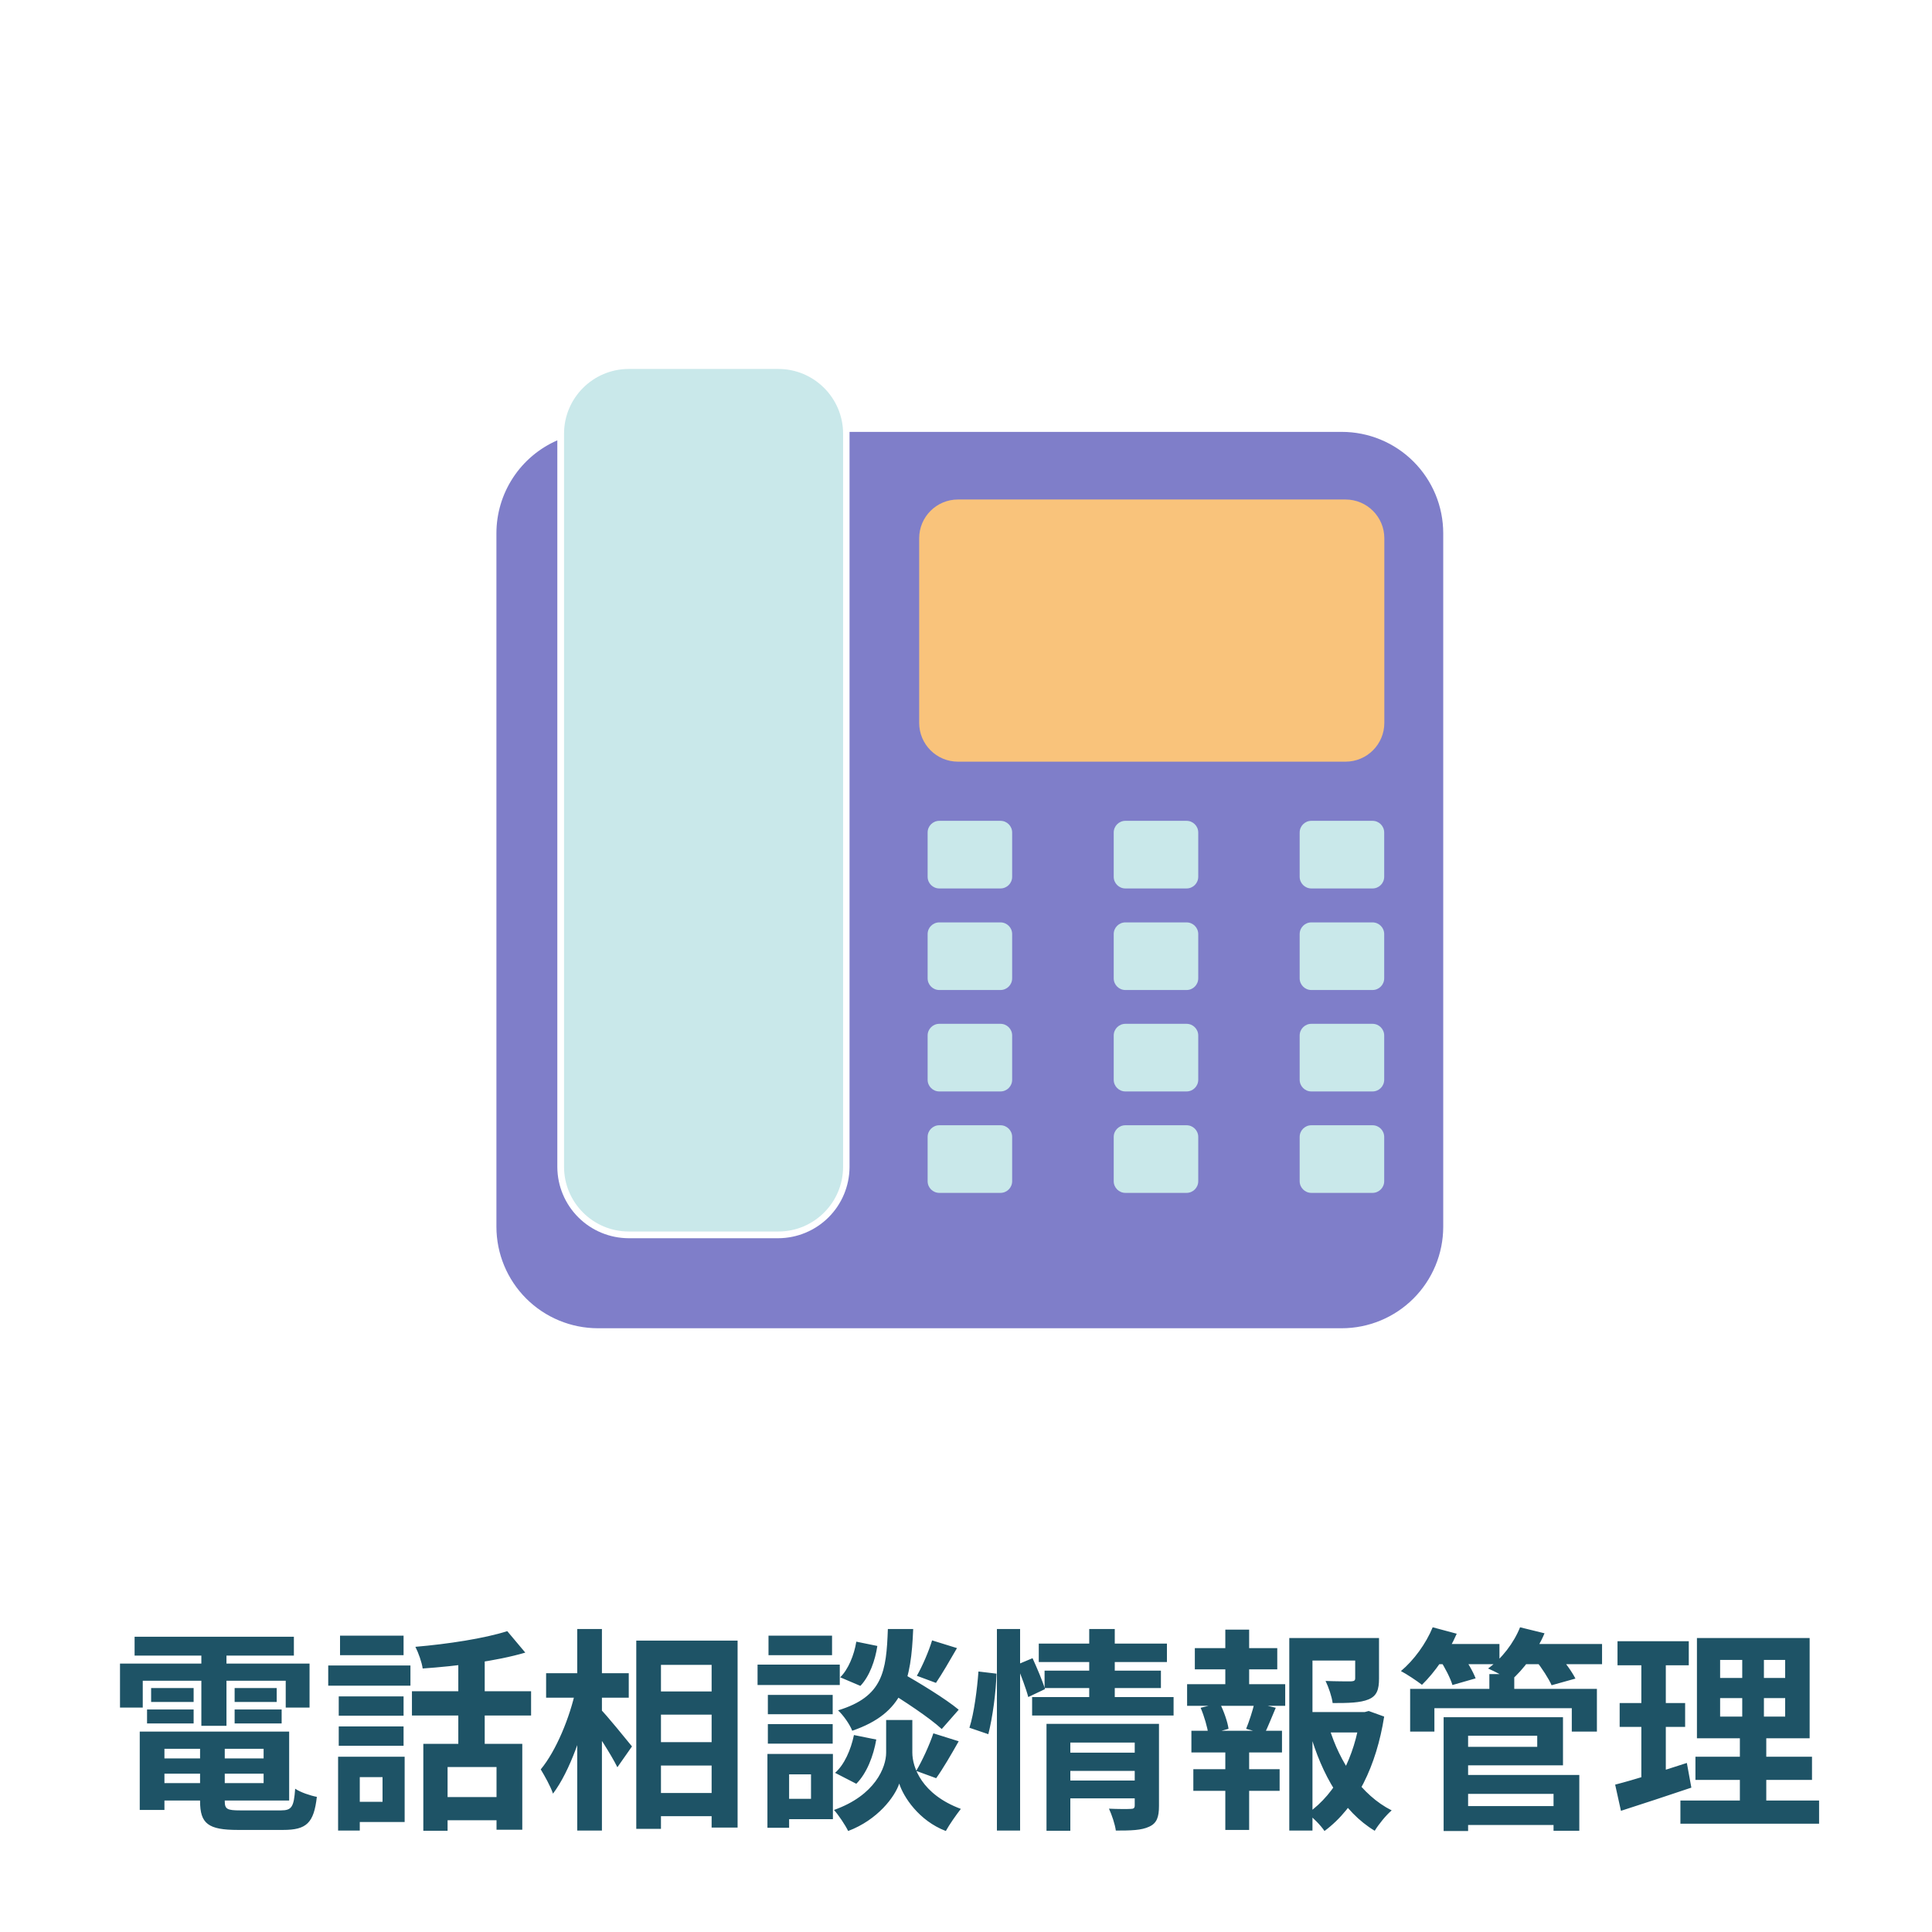 <svg width="144" height="144" viewBox="0 0 144 144" fill="none" xmlns="http://www.w3.org/2000/svg">
<g clip-path="url(#clip0_27_279)">
<path d="M11.36 131.064H20.448V132.2H11.36V131.064ZM11.376 129.064H21.552V134.2H11.376V132.904H19.648V130.344H11.376V129.064ZM14.912 129.768H16.752V134.248C16.752 134.84 16.928 134.936 17.904 134.936C18.352 134.936 20.368 134.936 20.944 134.936C21.744 134.936 21.904 134.68 22 133.32C22.4 133.592 23.12 133.832 23.616 133.928C23.392 135.88 22.848 136.392 21.104 136.392C20.592 136.392 18.208 136.392 17.728 136.392C15.52 136.392 14.912 135.928 14.912 134.248V129.768ZM10.416 129.064H12.256V134.904H10.416V129.064ZM10.032 121.992H21.904V123.4H10.032V121.992ZM11.264 125.816H14.432V126.856H11.264V125.816ZM10.96 127.416H14.432V128.456H10.96V127.416ZM17.488 127.416H20.992V128.456H17.488V127.416ZM17.488 125.816H20.624V126.856H17.488V125.816ZM15.008 122.552H16.88V128.632H15.008V122.552ZM8.944 123.992H23.072V127.272H21.296V125.272H10.64V127.272H8.944V123.992ZM31.552 129.976H38.928V136.376H37.008V131.704H33.36V136.456H31.552V129.976ZM37.808 121.576L39.152 123.176C36.976 123.816 34.032 124.184 31.504 124.36C31.44 123.896 31.184 123.176 30.96 122.744C33.392 122.536 36.112 122.12 37.808 121.576ZM34.16 123.08H36.128V130.84H34.16V123.08ZM30.704 126.056H39.584V127.864H30.704V126.056ZM32.768 133.944H37.92V135.672H32.768V133.944ZM25.248 126.44H30.08V127.88H25.248V126.44ZM25.344 121.912H30.08V123.368H25.344V121.912ZM25.248 128.68H30.08V130.12H25.248V128.68ZM24.464 124.136H30.592V125.64H24.464V124.136ZM26.192 130.936H30.16V135.8H26.192V134.296H28.512V132.456H26.192V130.936ZM25.2 130.936H26.816V136.44H25.2V130.936ZM48.336 126.072H54.064V127.8H48.336V126.072ZM48.352 129.848H54.08V131.592H48.352V129.848ZM48.336 133.64H54.08V135.368H48.336V133.64ZM47.424 122.28H54.976V136.216H53.04V124.088H49.264V136.312H47.424V122.28ZM40.704 124.712H46.864V126.536H40.704V124.712ZM43.024 121.416H44.864V136.44H43.024V121.416ZM42.912 125.944L44.064 126.344C43.536 128.952 42.48 132.024 41.216 133.688C41.04 133.144 40.592 132.36 40.304 131.88C41.456 130.488 42.48 127.992 42.912 125.944ZM44.72 127.352C45.184 127.8 46.752 129.736 47.104 130.168L46.016 131.72C45.552 130.776 44.416 129.032 43.84 128.232L44.72 127.352ZM65.936 125.896L67.12 124.632C68.496 125.416 70.48 126.616 71.456 127.432L70.192 128.872C69.296 128.04 67.36 126.76 65.936 125.896ZM67.04 128.2H68V130.632C68 131.704 68.688 133.736 71.616 134.824C71.264 135.272 70.752 136.008 70.496 136.472C68.48 135.704 67.328 133.912 67.024 132.936C66.704 133.912 65.424 135.64 63.216 136.472C63.008 136.04 62.496 135.272 62.16 134.904C65.232 133.816 66.048 131.72 66.048 130.632V128.2H67.04ZM66.176 121.416H68.064C67.904 125.24 67.392 127.672 63.52 129C63.344 128.536 62.864 127.848 62.464 127.48C65.808 126.456 66.064 124.6 66.176 121.416ZM63.824 122.36L65.392 122.68C65.232 123.752 64.816 124.936 64.128 125.656L62.624 125.016C63.216 124.44 63.664 123.368 63.824 122.36ZM63.648 129.32L65.312 129.656C65.104 130.872 64.608 132.168 63.824 132.952L62.24 132.136C62.928 131.544 63.424 130.408 63.648 129.32ZM69.472 122.264L71.328 122.84C70.784 123.784 70.208 124.776 69.76 125.432L68.336 124.904C68.752 124.184 69.232 123.064 69.472 122.264ZM69.568 129.192L71.456 129.784C70.896 130.776 70.272 131.848 69.776 132.536L68.288 131.992C68.736 131.24 69.28 130.056 69.568 129.192ZM57.232 126.328H62.064V127.768H57.232V126.328ZM57.28 121.912H62.016V123.368H57.28V121.912ZM57.232 128.504H62.064V129.96H57.232V128.504ZM56.464 124.072H62.592V125.592H56.464V124.072ZM58.064 130.728H62.08V135.592H58.064V134.072H60.448V132.248H58.064V130.728ZM57.2 130.728H58.816V136.232H57.2V130.728ZM79.392 130.632H84.928V131.992H79.392V130.632ZM77.424 122.504H86.976V123.88H77.424V122.504ZM77.856 124.52H86.528V125.816H77.856V124.52ZM76.928 126.488H87.472V127.864H76.928V126.488ZM79.408 132.712H84.96V134.04H79.408V132.712ZM78 128.488H84.848V129.88H79.776V136.456H78V128.488ZM84.576 128.488H86.384V134.6C86.384 135.432 86.224 135.896 85.648 136.152C85.072 136.424 84.288 136.44 83.168 136.44C83.104 135.96 82.864 135.256 82.656 134.808C83.296 134.84 84.064 134.84 84.288 134.824C84.496 134.824 84.576 134.76 84.576 134.568V128.488ZM81.184 121.416H83.088V126.936H81.184V121.416ZM74.304 121.416H76.032V136.44H74.304V121.416ZM72.928 124.584L74.272 124.744C74.24 126.088 73.984 128.008 73.664 129.256L72.256 128.776C72.608 127.672 72.832 125.88 72.928 124.584ZM75.776 124.088L76.96 123.592C77.296 124.328 77.712 125.304 77.888 125.896L76.64 126.488C76.48 125.864 76.096 124.856 75.776 124.088ZM97.04 127.608H101.936V129.128H97.04V127.608ZM96.096 122.088H101.984V123.768H97.824V136.44H96.096V122.088ZM101.008 122.088H102.784V125.112C102.784 125.928 102.624 126.408 102 126.664C101.376 126.92 100.512 126.936 99.328 126.936C99.264 126.44 99.024 125.752 98.8 125.288C99.584 125.32 100.464 125.32 100.688 125.32C100.944 125.304 101.008 125.256 101.008 125.08V122.088ZM99.056 128.728C99.856 131.384 101.472 133.8 103.728 134.936C103.312 135.288 102.752 135.976 102.464 136.456C100.096 135.032 98.528 132.296 97.616 129.096L99.056 128.728ZM101.376 127.608H101.712L102.016 127.528L103.168 127.944C102.592 131.592 101.12 134.696 98.72 136.472C98.432 136.04 97.872 135.48 97.456 135.16C99.648 133.64 100.976 130.872 101.376 127.976V127.608ZM89.056 122.84H95.2V124.424H89.056V122.84ZM88.944 131.864H95.376V133.48H88.944V131.864ZM88.48 125.528H95.792V127.144H88.48V125.528ZM88.8 129H95.552V130.616H88.8V129ZM91.328 121.464H93.104V126.136H91.328V121.464ZM91.328 129.672H93.104V136.392H91.328V129.672ZM93.504 126.904L95.088 127.288C94.768 128.024 94.496 128.744 94.24 129.24L92.88 128.856C93.104 128.312 93.376 127.48 93.504 126.904ZM89.488 127.288L90.912 126.936C91.216 127.528 91.504 128.36 91.568 128.856L90.064 129.272C90 128.76 89.76 127.928 89.488 127.288ZM108.72 134.616H116.528V136.024H108.72V134.616ZM111.008 124.776H112.864V126.696H111.008V124.776ZM105.104 125.88H119.024V129.064H117.152V127.32H106.912V129.064H105.104V125.88ZM108.656 127.992H116.496V131.576H108.656V130.2H114.576V129.368H108.656V127.992ZM108.736 132.296H117.712V136.456H115.792V133.704H108.736V132.296ZM107.6 127.992H109.424V136.472H107.6V127.992ZM106.72 122.536H111.76V124.04H106.72V122.536ZM113.2 122.536H119.408V124.04H113.2V122.536ZM106.784 121.288L108.576 121.768C107.952 123.208 106.928 124.664 105.984 125.576C105.616 125.288 104.848 124.776 104.416 124.552C105.376 123.752 106.288 122.504 106.784 121.288ZM113.296 121.288L115.12 121.736C114.544 123.112 113.552 124.44 112.592 125.272C112.208 124.984 111.392 124.568 110.912 124.36C111.936 123.624 112.832 122.456 113.296 121.288ZM107.312 123.704L108.944 123.272C109.344 123.816 109.792 124.584 109.984 125.096L108.256 125.592C108.112 125.096 107.696 124.28 107.312 123.704ZM114.464 123.752L116.144 123.304C116.608 123.832 117.168 124.6 117.424 125.112L115.648 125.608C115.44 125.128 114.912 124.312 114.464 123.752ZM128.208 126.568V127.944H133.056V126.568H128.208ZM128.208 123.72V125.064H133.056V123.72H128.208ZM126.48 122.088H134.88V129.56H126.48V122.088ZM126.368 130.936H135.056V132.664H126.368V130.936ZM125.248 134.2H135.584V135.928H125.248V134.2ZM120.56 122.328H125.872V124.12H120.56V122.328ZM120.72 126.936H125.6V128.712H120.72V126.936ZM120.384 133.016C121.76 132.664 123.808 132.024 125.728 131.4L126.064 133.24C124.272 133.848 122.352 134.472 120.816 134.968L120.384 133.016ZM122.336 123.032H124.16V132.872L122.336 133.16V123.032ZM129.856 122.776H131.472V128.808H131.648V135.016H129.68V128.808H129.856V122.776Z" fill="#1E5366"/>
<path d="M58.01 27.5H46.87C44.203 27.5 42.04 29.663 42.04 32.33V86.96C42.04 89.627 44.203 91.79 46.87 91.79H58.01C60.678 91.79 62.84 89.627 62.84 86.96V32.33C62.84 29.663 60.678 27.5 58.01 27.5Z" fill="#C9E8EA"/>
<path d="M100 32.19H63.32V87C63.309 88.405 62.745 89.749 61.748 90.74C60.752 91.73 59.405 92.287 58 92.29H46.86C45.455 92.287 44.108 91.73 43.112 90.74C42.115 89.749 41.55 88.405 41.54 87V32.82C40.191 33.408 39.043 34.377 38.236 35.608C37.43 36.839 37 38.278 37 39.75V91.44C37.003 93.444 37.8 95.366 39.217 96.783C40.634 98.2 42.556 98.997 44.56 99H100C102.006 99 103.93 98.204 105.349 96.786C106.769 95.369 107.567 93.446 107.57 91.44V39.75C107.57 38.756 107.374 37.772 106.994 36.855C106.613 35.937 106.055 35.103 105.352 34.401C104.649 33.699 103.815 33.142 102.896 32.763C101.978 32.383 100.994 32.189 100 32.19Z" fill="#7F7EC9"/>
<path d="M100.29 37.23H71.4C69.804 37.23 68.51 38.524 68.51 40.12V53.88C68.51 55.476 69.804 56.77 71.4 56.77H100.29C101.886 56.77 103.18 55.476 103.18 53.88V40.12C103.18 38.524 101.886 37.23 100.29 37.23Z" fill="#F9C37B"/>
<path d="M74.57 61.18H70.01C69.529 61.18 69.14 61.57 69.14 62.05V65.35C69.14 65.831 69.529 66.22 70.01 66.22H74.57C75.05 66.22 75.44 65.831 75.44 65.35V62.05C75.44 61.57 75.05 61.18 74.57 61.18Z" fill="#C9E8EA"/>
<path d="M88.44 61.18H83.88C83.4 61.18 83.01 61.57 83.01 62.05V65.35C83.01 65.831 83.4 66.22 83.88 66.22H88.44C88.921 66.22 89.31 65.831 89.31 65.35V62.05C89.31 61.57 88.921 61.18 88.44 61.18Z" fill="#C9E8EA"/>
<path d="M102.3 61.18H97.74C97.26 61.18 96.87 61.57 96.87 62.05V65.35C96.87 65.831 97.26 66.22 97.74 66.22H102.3C102.781 66.22 103.17 65.831 103.17 65.35V62.05C103.17 61.57 102.781 61.18 102.3 61.18Z" fill="#C9E8EA"/>
<path d="M74.57 68.75H70.01C69.529 68.75 69.14 69.139 69.14 69.62V72.92C69.14 73.4 69.529 73.79 70.01 73.79H74.57C75.05 73.79 75.44 73.4 75.44 72.92V69.62C75.44 69.139 75.05 68.75 74.57 68.75Z" fill="#C9E8EA"/>
<path d="M88.44 68.75H83.88C83.4 68.75 83.01 69.139 83.01 69.62V72.92C83.01 73.4 83.4 73.79 83.88 73.79H88.44C88.921 73.79 89.31 73.4 89.31 72.92V69.62C89.31 69.139 88.921 68.75 88.44 68.75Z" fill="#C9E8EA"/>
<path d="M102.3 68.75H97.74C97.26 68.75 96.87 69.139 96.87 69.62V72.92C96.87 73.4 97.26 73.79 97.74 73.79H102.3C102.781 73.79 103.17 73.4 103.17 72.92V69.62C103.17 69.139 102.781 68.75 102.3 68.75Z" fill="#C9E8EA"/>
<path d="M74.57 76.31H70.01C69.529 76.31 69.14 76.7 69.14 77.18V80.48C69.14 80.96 69.529 81.35 70.01 81.35H74.57C75.05 81.35 75.44 80.96 75.44 80.48V77.18C75.44 76.7 75.05 76.31 74.57 76.31Z" fill="#C9E8EA"/>
<path d="M88.44 76.31H83.88C83.4 76.31 83.01 76.7 83.01 77.18V80.48C83.01 80.96 83.4 81.35 83.88 81.35H88.44C88.921 81.35 89.31 80.96 89.31 80.48V77.18C89.31 76.7 88.921 76.31 88.44 76.31Z" fill="#C9E8EA"/>
<path d="M102.3 76.31H97.74C97.26 76.31 96.87 76.7 96.87 77.18V80.48C96.87 80.96 97.26 81.35 97.74 81.35H102.3C102.781 81.35 103.17 80.96 103.17 80.48V77.18C103.17 76.7 102.781 76.31 102.3 76.31Z" fill="#C9E8EA"/>
<path d="M74.57 83.87H70.01C69.529 83.87 69.14 84.26 69.14 84.74V88.04C69.14 88.52 69.529 88.91 70.01 88.91H74.57C75.05 88.91 75.44 88.52 75.44 88.04V84.74C75.44 84.26 75.05 83.87 74.57 83.87Z" fill="#C9E8EA"/>
<path d="M88.44 83.87H83.88C83.4 83.87 83.01 84.26 83.01 84.74V88.04C83.01 88.52 83.4 88.91 83.88 88.91H88.44C88.921 88.91 89.31 88.52 89.31 88.04V84.74C89.31 84.26 88.921 83.87 88.44 83.87Z" fill="#C9E8EA"/>
<path d="M102.3 83.87H97.74C97.26 83.87 96.87 84.26 96.87 84.74V88.04C96.87 88.52 97.26 88.91 97.74 88.91H102.3C102.781 88.91 103.17 88.52 103.17 88.04V84.74C103.17 84.26 102.781 83.87 102.3 83.87Z" fill="#C9E8EA"/>
</g>
<defs>
<clipPath id="clip0_27_279">
<rect width="144" height="144" fill="white"/>
</clipPath>
</defs>
</svg>
